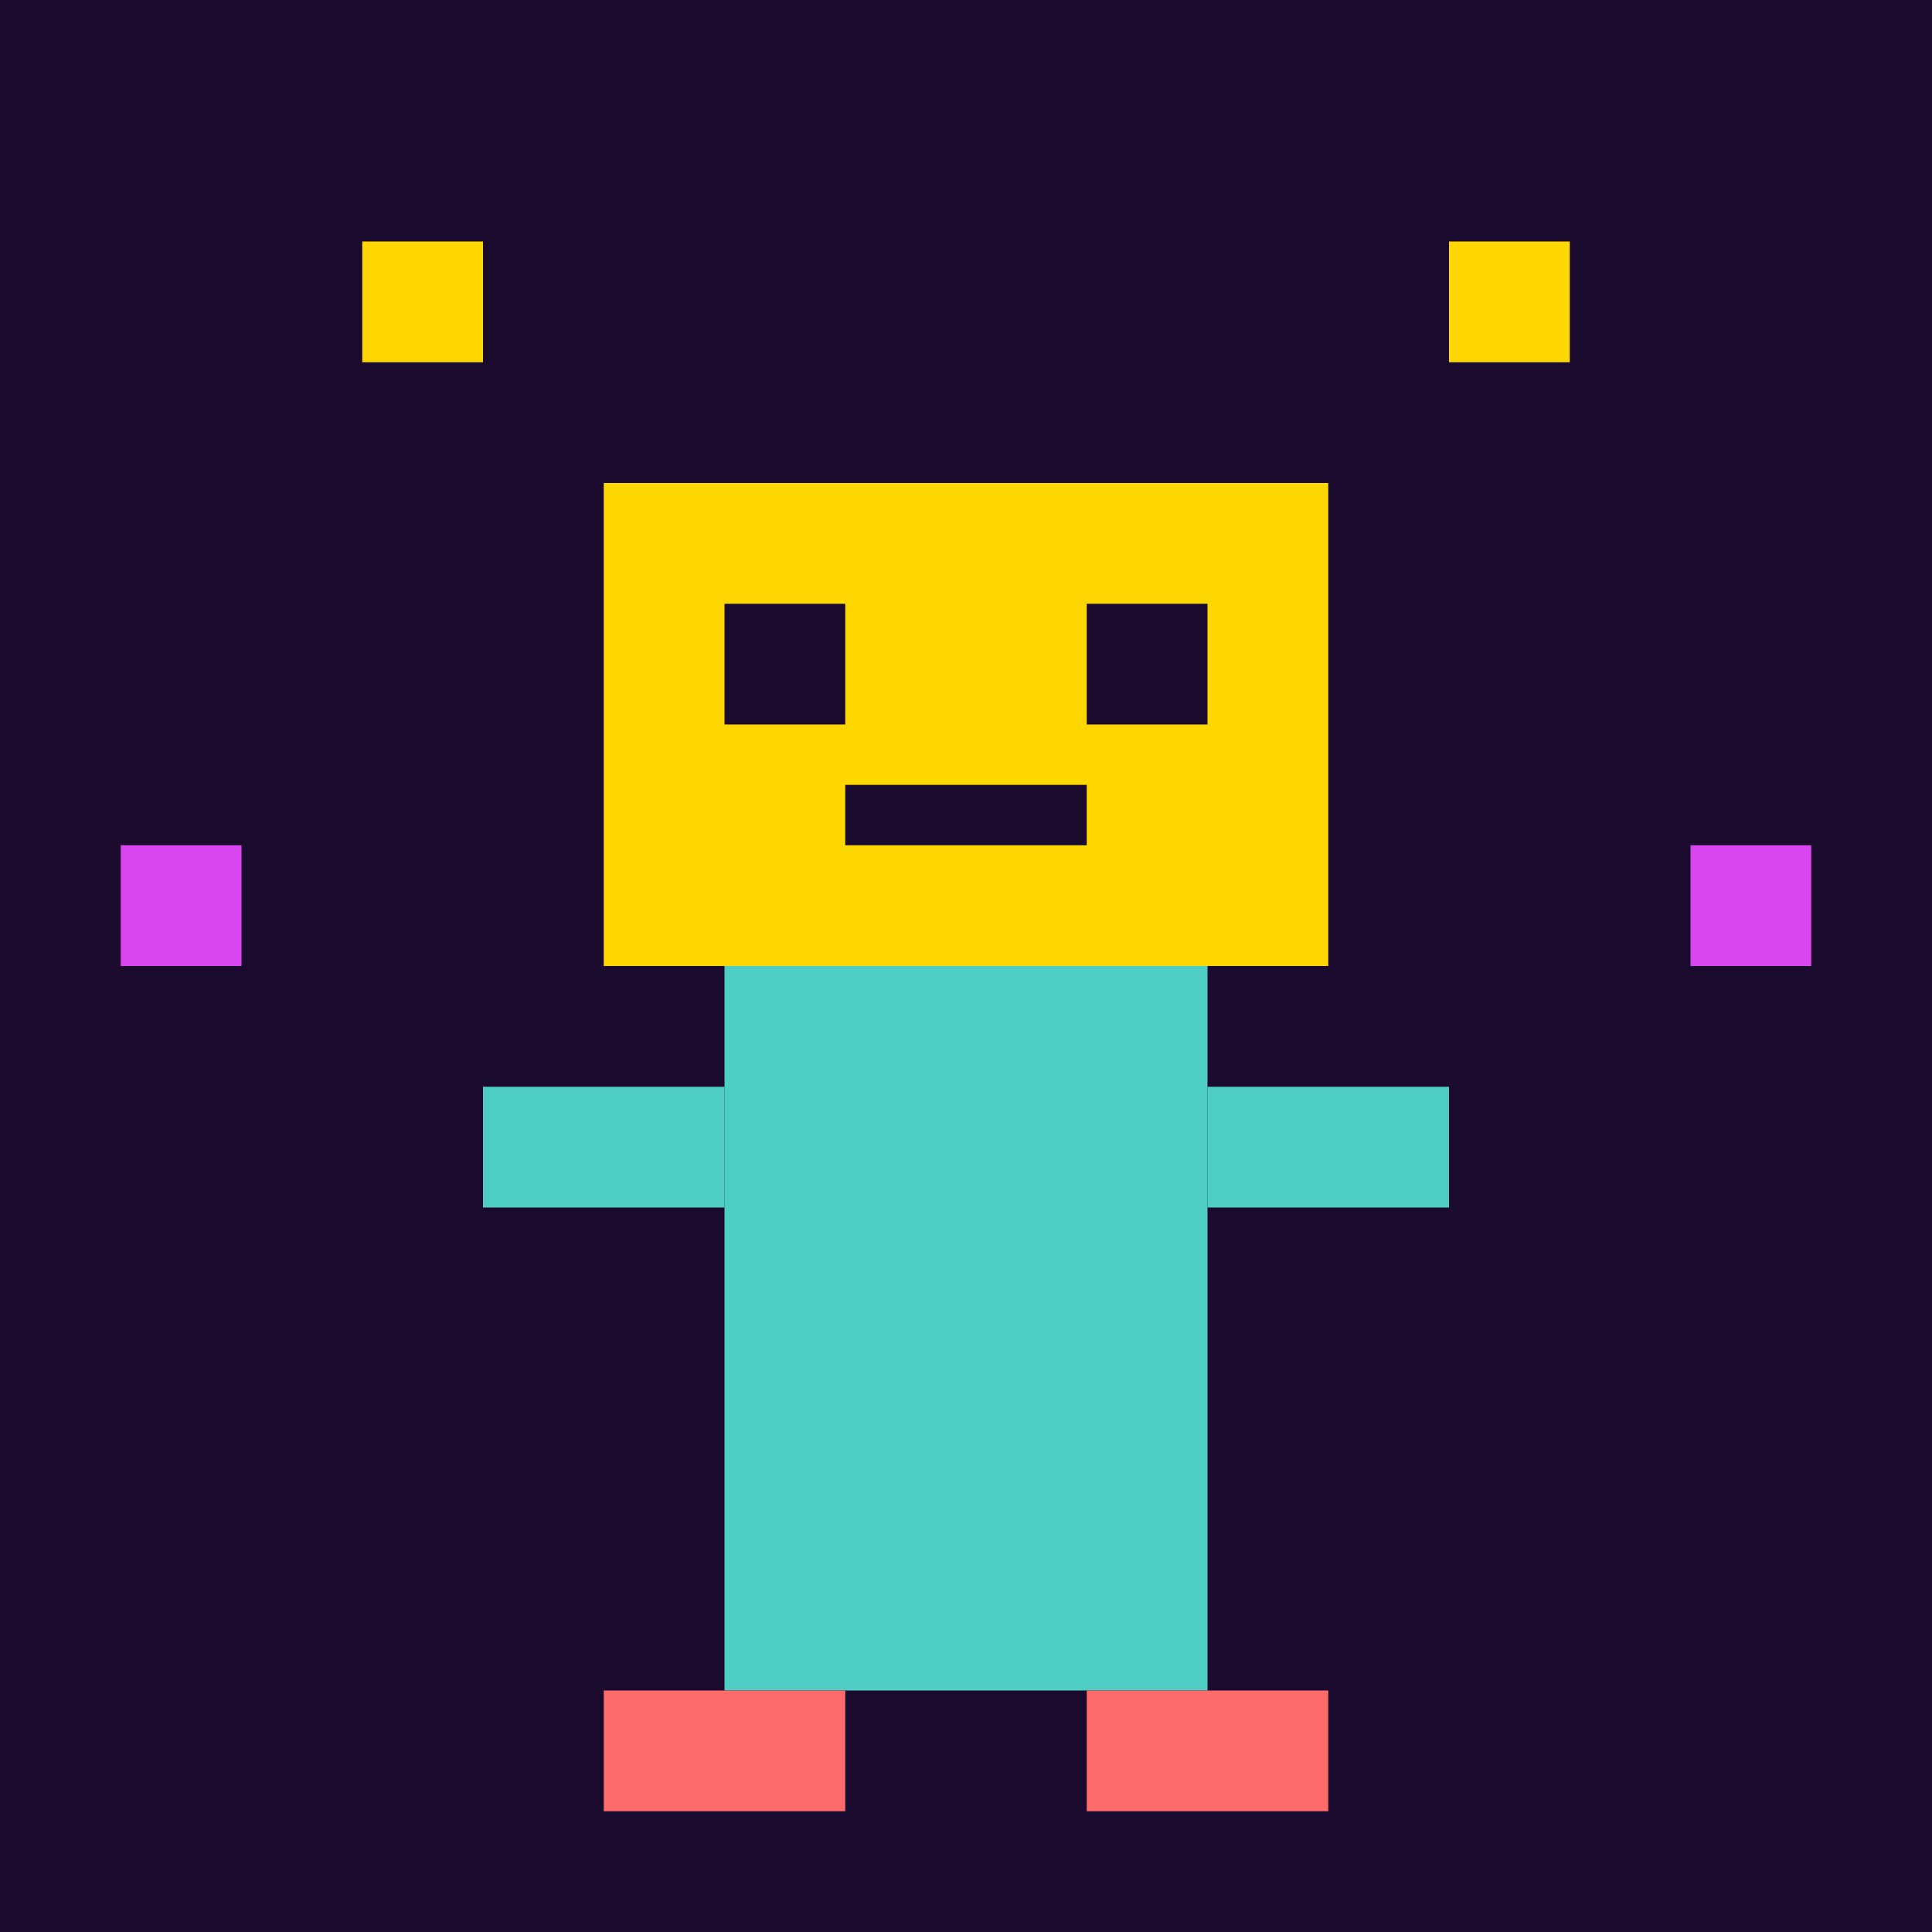 <svg xmlns="http://www.w3.org/2000/svg" viewBox="0 0 32 32" width="32" height="32">
  <!-- Fondo -->
  <rect width="32" height="32" fill="#1a0b2e"/>
  
  <!-- Cuerpo del personaje -->
  <rect x="12" y="16" width="8" height="12" fill="#4ecdc4"/>
  
  <!-- Cabeza -->
  <rect x="10" y="8" width="12" height="8" fill="#ffd700"/>
  
  <!-- Ojos -->
  <rect x="12" y="10" width="2" height="2" fill="#1a0b2e"/>
  <rect x="18" y="10" width="2" height="2" fill="#1a0b2e"/>
  
  <!-- Sonrisa -->
  <rect x="14" y="13" width="4" height="1" fill="#1a0b2e"/>
  
  <!-- Brazos -->
  <rect x="8" y="18" width="4" height="2" fill="#4ecdc4"/>
  <rect x="20" y="18" width="4" height="2" fill="#4ecdc4"/>
  
  <!-- Pies -->
  <rect x="10" y="28" width="4" height="2" fill="#ff6b6b"/>
  <rect x="18" y="28" width="4" height="2" fill="#ff6b6b"/>
  
  <!-- Elementos de juego -->
  <rect x="6" y="4" width="2" height="2" fill="#ffd700"/>
  <rect x="24" y="4" width="2" height="2" fill="#ffd700"/>
  <rect x="2" y="14" width="2" height="2" fill="#d946ef"/>
  <rect x="28" y="14" width="2" height="2" fill="#d946ef"/>
</svg>
